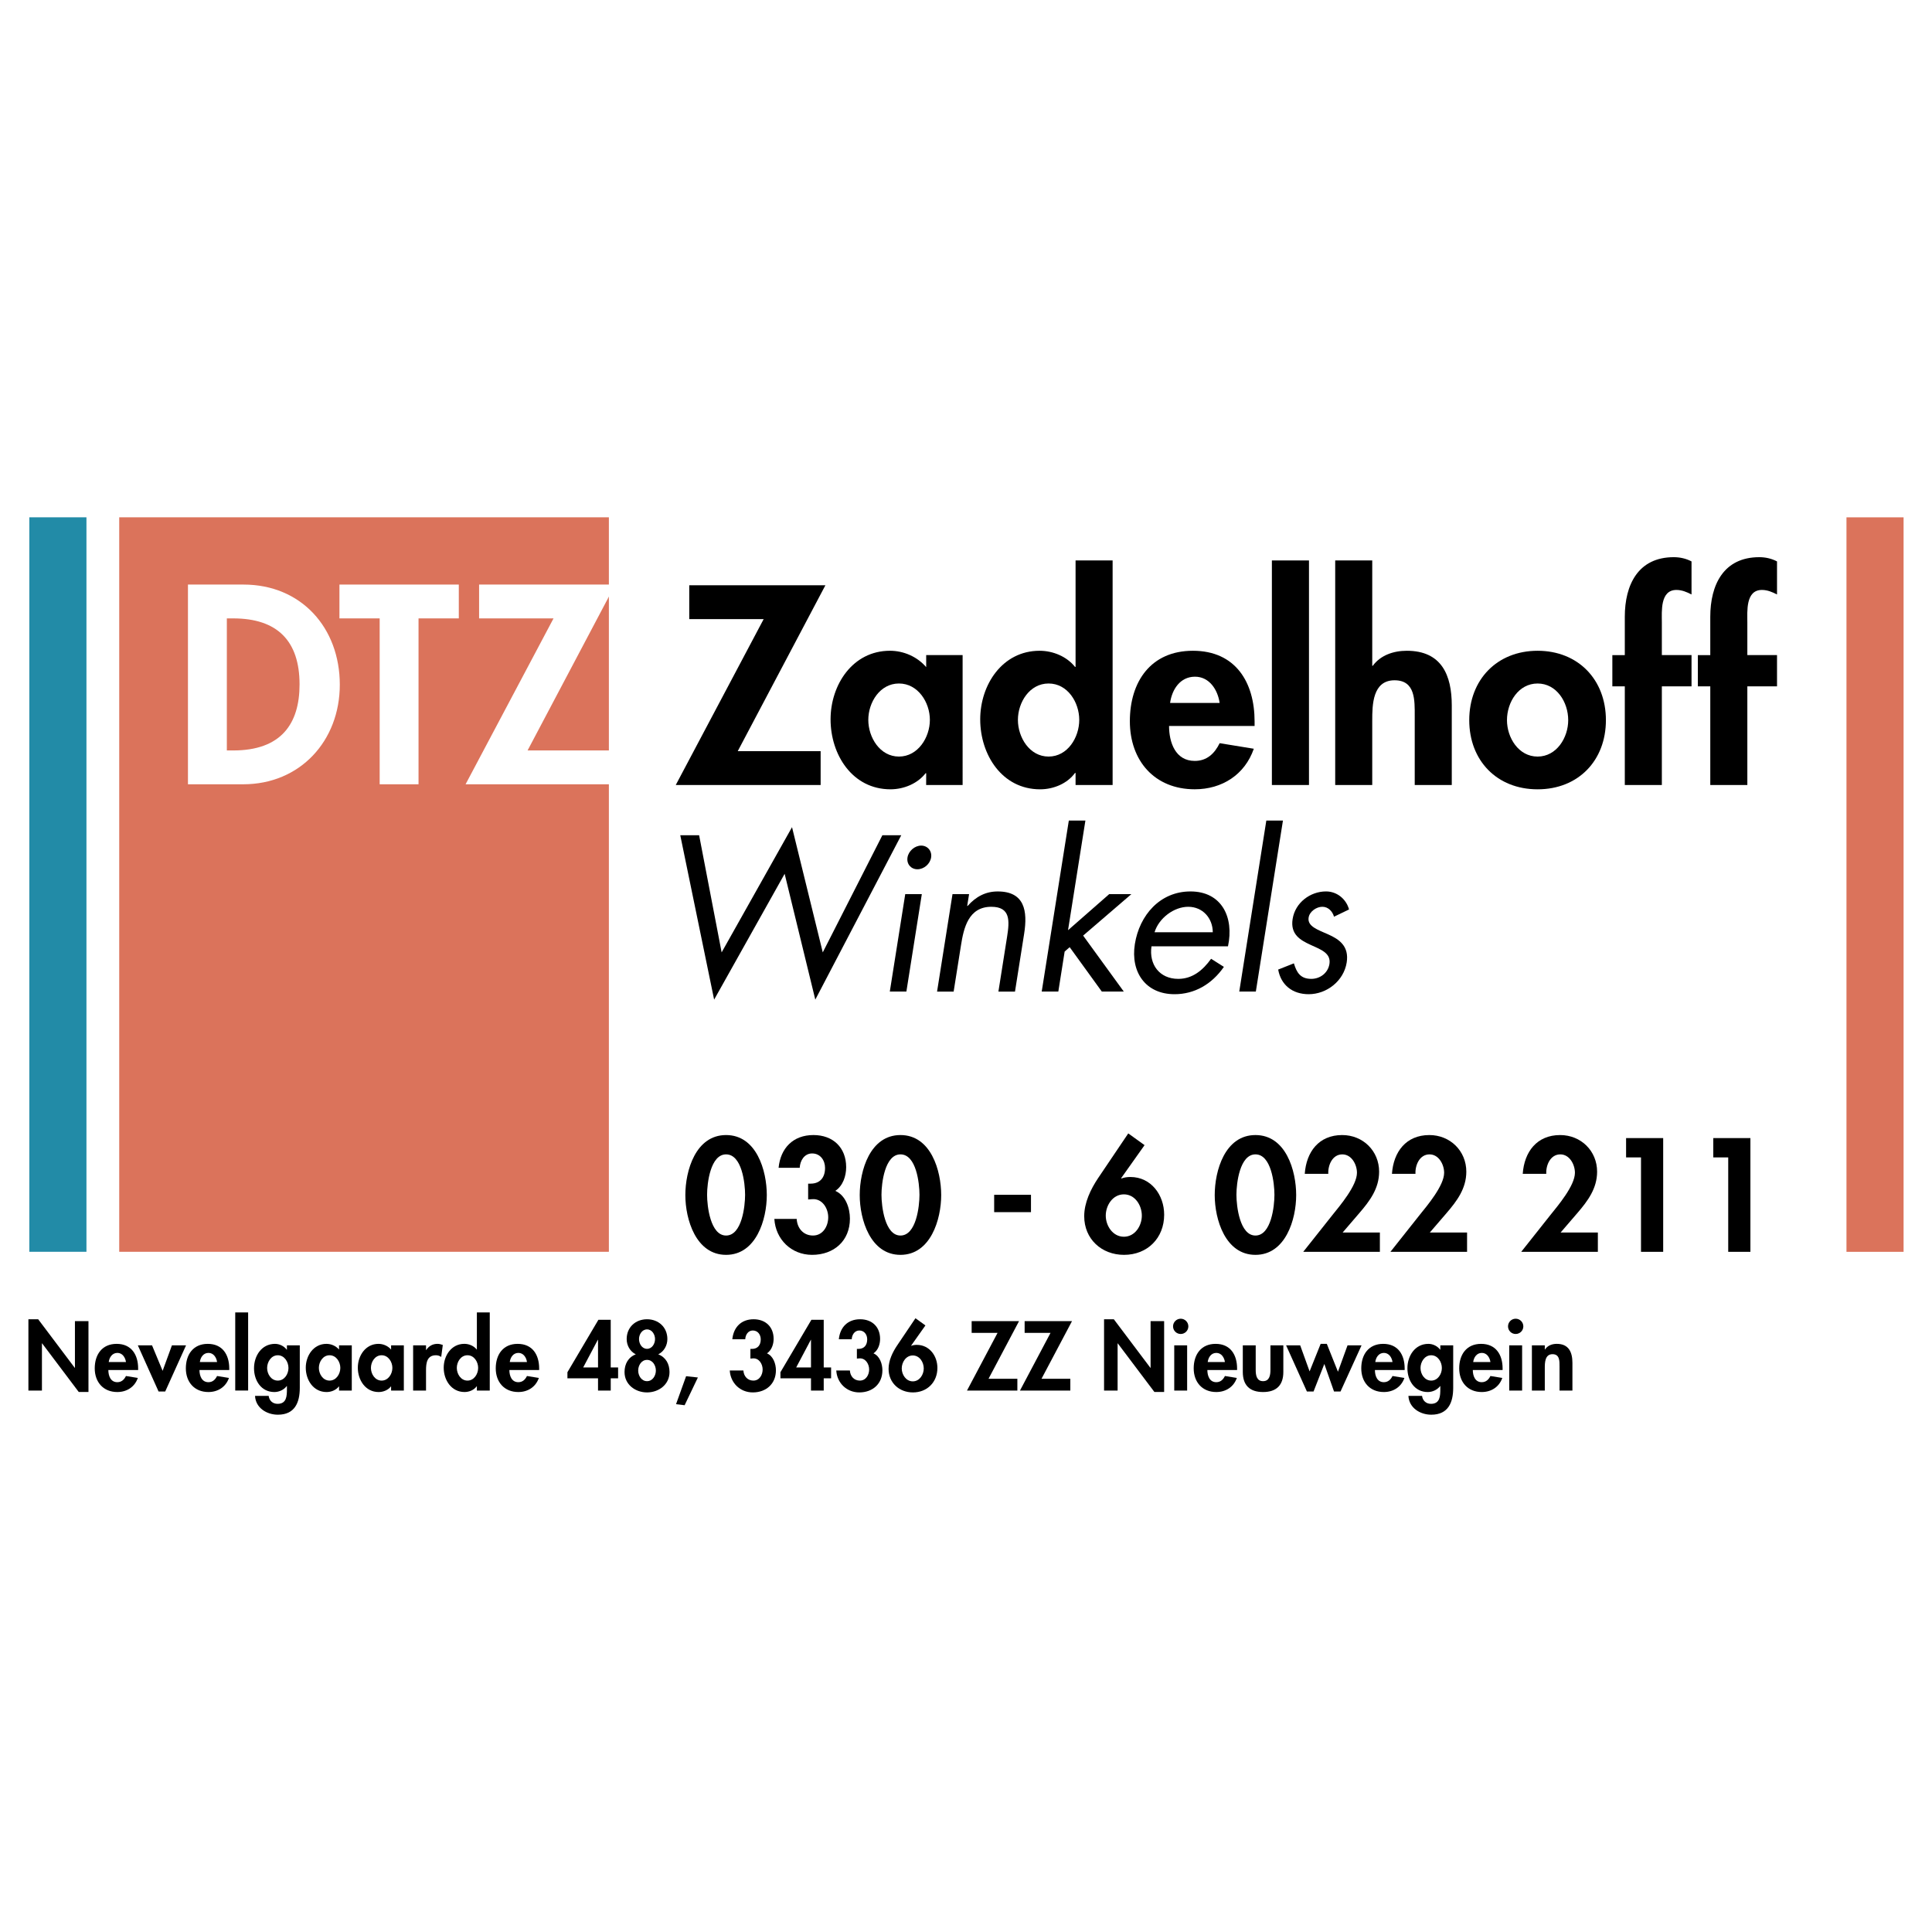 <?xml version="1.0" encoding="utf-8"?>
<!-- Generator: Adobe Illustrator 13.0.0, SVG Export Plug-In . SVG Version: 6.00 Build 14948)  -->
<!DOCTYPE svg PUBLIC "-//W3C//DTD SVG 1.0//EN" "http://www.w3.org/TR/2001/REC-SVG-20010904/DTD/svg10.dtd">
<svg version="1.0" id="Layer_1" xmlns="http://www.w3.org/2000/svg" xmlns:xlink="http://www.w3.org/1999/xlink" x="0px" y="0px"
	 width="192.756px" height="192.756px" viewBox="0 0 192.756 192.756" enable-background="new 0 0 192.756 192.756"
	 xml:space="preserve">
<g>
	<polygon fill-rule="evenodd" clip-rule="evenodd" fill="#FFFFFF" points="0,0 192.756,0 192.756,192.756 0,192.756 0,0 	"/>
	<polygon fill-rule="evenodd" clip-rule="evenodd" fill="#DB735B" points="184.223,124.895 189.921,124.895 189.921,51.615 
		184.223,51.615 184.223,124.895 	"/>
	<polygon fill-rule="evenodd" clip-rule="evenodd" fill="#228BA7" points="2.927,124.891 8.625,124.891 8.625,51.612 2.927,51.612 
		2.927,124.891 	"/>
	<polygon fill-rule="evenodd" clip-rule="evenodd" fill="#FFFFFF" points="8.638,124.891 11.895,124.891 11.895,51.612 
		8.638,51.612 8.638,124.891 	"/>
	<polygon fill-rule="evenodd" clip-rule="evenodd" fill="#DB735B" points="11.895,124.891 60.748,124.891 60.748,51.612 
		11.895,51.612 11.895,124.891 	"/>
	<path fill-rule="evenodd" clip-rule="evenodd" fill="#FFFFFF" d="M22.632,61.697h0.634c4.405,0,6.621,2.248,6.621,6.588
		c0,3.943-1.848,6.588-6.621,6.588h-0.634V61.697L22.632,61.697z M18.752,78.248h5.515c5.672,0,9.635-4.327,9.635-9.937
		c0-5.689-3.857-9.989-9.609-9.989h-5.541V78.248L18.752,78.248z"/>
	<polygon fill-rule="evenodd" clip-rule="evenodd" fill="#FFFFFF" points="41.757,78.248 37.88,78.248 37.88,61.697 33.866,61.697 
		33.866,58.322 45.775,58.322 45.775,61.697 41.757,61.697 41.757,78.248 	"/>
	<polygon fill-rule="evenodd" clip-rule="evenodd" fill="#FFFFFF" points="60.909,74.873 60.909,78.248 46.451,78.248 
		55.226,61.697 47.8,61.697 47.8,58.322 61.384,58.322 52.636,74.873 60.909,74.873 	"/>
	<polygon fill-rule="evenodd" clip-rule="evenodd" points="81.875,74.946 81.875,78.32 67.421,78.32 76.192,61.768 68.767,61.768 
		68.767,58.391 82.351,58.391 73.603,74.946 81.875,74.946 	"/>
	<path fill-rule="evenodd" clip-rule="evenodd" d="M89.688,75.483c-1.897,0-3.057-1.91-3.057-3.66c0-1.747,1.159-3.631,3.057-3.631
		s3.086,1.884,3.086,3.631C92.774,73.573,91.585,75.483,89.688,75.483L89.688,75.483z M96.04,65.356h-3.634v1.205
		c-0.9-1.054-2.269-1.635-3.614-1.635c-3.726,0-5.926,3.401-5.926,6.844c0,3.526,2.174,6.979,5.978,6.979
		c1.346,0,2.715-0.581,3.506-1.608h0.056l-0.004,1.178h3.638V65.356L96.04,65.356z"/>
	<path fill-rule="evenodd" clip-rule="evenodd" d="M104.617,75.483c-1.897,0-3.06-1.91-3.06-3.66c0-1.747,1.162-3.631,3.06-3.631
		c1.901,0,3.06,1.884,3.06,3.631C107.677,73.573,106.519,75.483,104.617,75.483L104.617,75.483z M111.006,55.916h-3.696v10.619
		h-0.056c-0.814-1.027-2.188-1.608-3.533-1.608c-3.726,0-5.925,3.401-5.925,6.844c0,3.526,2.174,6.979,5.979,6.979
		c1.346,0,2.718-0.581,3.479-1.634h0.056v1.204h3.696V55.916L111.006,55.916z"/>
	<path fill-rule="evenodd" clip-rule="evenodd" d="M116.74,70.133c0.187-1.349,1.005-2.619,2.485-2.619
		c1.428,0,2.271,1.296,2.458,2.619H116.74L116.74,70.133z M125.171,72.43v-0.449c0-3.913-1.901-7.054-6.155-7.054
		c-4.202,0-6.29,3.089-6.29,7.028c0,3.937,2.459,6.792,6.474,6.792c2.721,0,4.996-1.454,5.893-4.044l-3.408-0.556
		c-0.502,1.031-1.27,1.77-2.484,1.77c-1.931,0-2.564-1.848-2.564-3.487H125.171L125.171,72.43z"/>
	<polygon fill-rule="evenodd" clip-rule="evenodd" points="126.896,55.916 130.597,55.916 130.597,78.32 126.896,78.32 
		126.896,55.916 	"/>
	<path fill-rule="evenodd" clip-rule="evenodd" d="M136.909,55.916v10.508h0.056c0.766-1.05,2.062-1.497,3.389-1.497
		c3.485,0,4.49,2.445,4.49,5.456v7.938h-3.696v-6.876c0-1.563,0.079-3.573-2.013-3.573c-2.199,0-2.226,2.459-2.226,4.022v6.427
		h-3.695V55.916H136.909L136.909,55.916z"/>
	<path fill-rule="evenodd" clip-rule="evenodd" d="M153.405,68.193c1.896,0,3.056,1.854,3.056,3.657c0,1.75-1.159,3.634-3.056,3.634
		c-1.896,0-3.054-1.884-3.054-3.634C150.352,70.047,151.51,68.193,153.405,68.193L153.405,68.193z M153.405,64.927
		c-4.035,0-6.818,2.873-6.818,6.923c0,4.028,2.757,6.9,6.818,6.9c4.063,0,6.817-2.872,6.817-6.9
		C160.223,67.799,157.442,64.927,153.405,64.927L153.405,64.927z"/>
	<path fill-rule="evenodd" clip-rule="evenodd" d="M165.803,78.32h-3.696v-9.841h-1.243V65.36h1.243v-3.822
		c0-3.181,1.32-5.948,4.885-5.948c0.611,0,1.218,0.131,1.772,0.423v3.296c-0.476-0.24-0.952-0.45-1.506-0.45
		c-1.639,0-1.455,2.147-1.455,3.21v3.29h2.961v3.118h-2.961V78.32L165.803,78.32z"/>
	<path fill-rule="evenodd" clip-rule="evenodd" d="M174.332,78.32h-3.697v-9.841h-1.24V65.36h1.24v-3.822
		c0-3.181,1.32-5.948,4.889-5.948c0.607,0,1.214,0.131,1.77,0.423v3.296c-0.477-0.24-0.951-0.45-1.507-0.45
		c-1.638,0-1.454,2.147-1.454,3.21v3.29h2.961v3.118h-2.961V78.32L174.332,78.32z"/>
	<polygon fill-rule="evenodd" clip-rule="evenodd" points="71.998,95.019 79.02,82.528 82.088,95.019 88.034,83.333 89.918,83.333 
		81.343,99.732 78.284,87.18 71.249,99.732 67.871,83.333 69.752,83.333 71.998,95.019 	"/>
	<path fill-rule="evenodd" clip-rule="evenodd" d="M90.43,98.93h-1.654l1.54-9.721h1.654L90.43,98.93L90.43,98.93z M92.898,85.548
		c-0.105,0.66-0.722,1.179-1.366,1.179c-0.639,0-1.096-0.52-0.991-1.179c0.102-0.643,0.726-1.182,1.366-1.182
		S93,84.905,92.898,85.548L92.898,85.548z"/>
	<path fill-rule="evenodd" clip-rule="evenodd" d="M96.496,90.387h0.043c0.831-0.933,1.799-1.447,3-1.447
		c2.688,0,3,1.943,2.64,4.218l-0.913,5.772h-1.654l0.867-5.483c0.249-1.573,0.348-2.977-1.576-2.977
		c-2.274,0-2.754,2.11-3.026,3.847l-0.732,4.613h-1.654l1.54-9.721h1.654L96.496,90.387L96.496,90.387z"/>
	<polygon fill-rule="evenodd" clip-rule="evenodd" points="106.558,92.806 110.664,89.208 112.877,89.208 108.064,93.345 
		112.122,98.93 109.929,98.93 106.722,94.5 106.22,94.937 105.589,98.93 103.932,98.93 106.637,81.865 108.291,81.865 
		106.558,92.806 	"/>
	<path fill-rule="evenodd" clip-rule="evenodd" d="M115.188,93.013c0.43-1.409,1.933-2.543,3.36-2.543
		c1.448,0,2.445,1.135,2.452,2.543H115.188L115.188,93.013z M122.516,94.417c0.623-2.895-0.621-5.478-3.743-5.478
		c-3.04,0-5.092,2.376-5.548,5.251c-0.442,2.791,1.067,5.002,3.962,5.002c1.986,0,3.716-0.99,4.921-2.727l-1.276-0.808
		c-0.827,1.158-1.871,2.005-3.276,2.005c-1.881,0-2.936-1.447-2.672-3.247H122.516L122.516,94.417z"/>
	<polygon fill-rule="evenodd" clip-rule="evenodd" points="125.295,98.93 123.641,98.93 126.342,81.865 128,81.865 125.295,98.93 	
		"/>
	<path fill-rule="evenodd" clip-rule="evenodd" d="M133.095,91.46c-0.145-0.516-0.564-0.991-1.165-0.991
		c-0.578,0-1.271,0.456-1.369,1.077c-0.141,0.886,0.923,1.217,1.986,1.693c1.06,0.476,2.071,1.158,1.812,2.793
		c-0.293,1.838-1.99,3.16-3.792,3.16c-1.632,0-2.768-0.928-3.043-2.458l1.568-0.621c0.271,0.908,0.645,1.549,1.736,1.549
		c0.891,0,1.669-0.598,1.81-1.487c0.345-2.172-4.159-1.427-3.673-4.487c0.259-1.634,1.76-2.75,3.331-2.75
		c1.116,0,2.025,0.784,2.298,1.798L133.095,91.46L133.095,91.46z"/>
	<path fill-rule="evenodd" clip-rule="evenodd" d="M72.441,115.172c1.582,0,1.897,2.887,1.897,4.033
		c0,1.129-0.315,4.064-1.897,4.064c-1.566,0-1.895-2.936-1.895-4.064C70.546,118.059,70.875,115.172,72.441,115.172L72.441,115.172z
		 M72.441,113.244c-3.04,0-4.064,3.551-4.064,5.99c0,2.424,1.054,5.963,4.064,5.963s4.063-3.539,4.063-5.963
		C76.504,116.795,75.481,113.244,72.441,113.244L72.441,113.244z"/>
	<path fill-rule="evenodd" clip-rule="evenodd" d="M77.68,116.51c0.193-1.955,1.444-3.266,3.476-3.266
		c1.957,0,3.266,1.25,3.266,3.207c0,0.873-0.314,1.852-1.083,2.363c1.038,0.449,1.458,1.73,1.458,2.768
		c0,2.229-1.608,3.615-3.774,3.615c-2.079,0-3.644-1.553-3.766-3.586h2.23c0.045,0.906,0.646,1.658,1.625,1.658
		c0.995,0,1.52-0.932,1.52-1.822c0-0.902-0.6-1.881-1.595-1.805l-0.408,0.029v-1.578h0.243c0.949,0,1.444-0.617,1.444-1.566
		c0-0.756-0.465-1.447-1.292-1.447c-0.785,0-1.205,0.738-1.235,1.43H77.68L77.68,116.51z"/>
	<path fill-rule="evenodd" clip-rule="evenodd" d="M89.839,115.172c1.583,0,1.897,2.887,1.897,4.033
		c0,1.129-0.314,4.064-1.897,4.064c-1.562,0-1.894-2.936-1.894-4.064C87.945,118.059,88.276,115.172,89.839,115.172L89.839,115.172z
		 M89.839,113.244c-3.04,0-4.064,3.551-4.064,5.99c0,2.424,1.054,5.963,4.064,5.963s4.064-3.539,4.064-5.963
		C93.903,116.795,92.881,113.244,89.839,113.244L89.839,113.244z"/>
	<polygon fill-rule="evenodd" clip-rule="evenodd" points="99.188,119.205 102.861,119.205 102.861,120.936 99.188,120.936 
		99.188,119.205 	"/>
	<path fill-rule="evenodd" clip-rule="evenodd" d="M112.131,123.389c-1.115,0-1.809-1.098-1.809-2.105
		c0-1.023,0.693-2.123,1.809-2.123c1.113,0,1.79,1.1,1.79,2.123C113.921,122.291,113.244,123.389,112.131,123.389L112.131,123.389z
		 M112.567,113.08l-3.013,4.467c-0.735,1.102-1.382,2.439-1.382,3.795c0,2.271,1.729,3.855,3.972,3.855
		c2.334,0,4.005-1.672,4.005-4.006c0-1.957-1.296-3.762-3.371-3.762c-0.318,0-0.634,0.047-0.89,0.15l-0.03-0.033l2.335-3.295
		L112.567,113.08L112.567,113.08z"/>
	<path fill-rule="evenodd" clip-rule="evenodd" d="M125.256,115.172c1.579,0,1.895,2.887,1.895,4.033
		c0,1.129-0.315,4.064-1.895,4.064c-1.565,0-1.897-2.936-1.897-4.064C123.358,118.059,123.69,115.172,125.256,115.172
		L125.256,115.172z M125.256,113.244c-3.043,0-4.063,3.551-4.063,5.99c0,2.424,1.053,5.963,4.063,5.963
		c3.01,0,4.064-3.539,4.064-5.963C129.32,116.795,128.296,113.244,125.256,113.244L125.256,113.244z"/>
	<path fill-rule="evenodd" clip-rule="evenodd" d="M137.671,122.969v1.926h-7.646l2.89-3.645c0.797-0.99,2.469-2.963,2.469-4.244
		c0-0.811-0.526-1.834-1.462-1.834c-0.991,0-1.444,1.082-1.398,1.941h-2.348c0.152-2.182,1.398-3.869,3.733-3.869
		c2.078,0,3.686,1.582,3.686,3.656c0,1.672-0.932,2.922-1.973,4.127l-1.667,1.941H137.671L137.671,122.969z"/>
	<path fill-rule="evenodd" clip-rule="evenodd" d="M146.37,122.969v1.926h-7.646l2.889-3.645c0.798-0.99,2.469-2.963,2.469-4.244
		c0-0.811-0.525-1.834-1.457-1.834c-0.995,0-1.448,1.082-1.402,1.941h-2.347c0.15-2.182,1.398-3.869,3.732-3.869
		c2.077,0,3.687,1.582,3.687,3.656c0,1.672-0.933,2.922-1.971,4.127l-1.67,1.941H146.37L146.37,122.969z"/>
	<path fill-rule="evenodd" clip-rule="evenodd" d="M159.419,122.969v1.926h-7.646l2.889-3.645c0.797-0.99,2.469-2.963,2.469-4.244
		c0-0.811-0.525-1.834-1.457-1.834c-0.995,0-1.448,1.082-1.402,1.941h-2.348c0.151-2.182,1.399-3.869,3.732-3.869
		c2.078,0,3.688,1.582,3.688,3.656c0,1.672-0.933,2.922-1.971,4.127l-1.671,1.941H159.419L159.419,122.969z"/>
	<polygon fill-rule="evenodd" clip-rule="evenodd" points="162.235,115.475 162.235,113.547 165.936,113.547 165.936,124.895 
		163.723,124.895 163.723,115.475 162.235,115.475 	"/>
	<polygon fill-rule="evenodd" clip-rule="evenodd" points="170.934,115.475 170.934,113.547 174.638,113.547 174.638,124.895 
		172.425,124.895 172.425,115.475 170.934,115.475 	"/>
	<polygon fill-rule="evenodd" clip-rule="evenodd" points="2.834,131.623 3.81,131.623 7.457,136.467 7.476,136.467 7.476,131.809 
		8.826,131.809 8.826,138.875 7.854,138.875 4.204,134.029 4.184,134.029 4.184,138.738 2.834,138.738 2.834,131.623 	"/>
	<path fill-rule="evenodd" clip-rule="evenodd" d="M10.847,135.889c0.066-0.471,0.352-0.91,0.868-0.91
		c0.495,0,0.787,0.451,0.853,0.91H10.847L10.847,135.889z M13.782,136.686v-0.154c0-1.361-0.664-2.455-2.144-2.455
		c-1.46,0-2.186,1.076-2.186,2.445s0.854,2.361,2.252,2.361c0.945,0,1.736-0.504,2.048-1.406l-1.185-0.193
		c-0.174,0.357-0.44,0.617-0.863,0.617c-0.673,0-0.894-0.643-0.894-1.215H13.782L13.782,136.686z"/>
	<polygon fill-rule="evenodd" clip-rule="evenodd" points="16.225,136.768 17.154,134.225 18.562,134.225 16.483,138.83 
		15.821,138.83 13.752,134.225 15.168,134.225 16.225,136.768 	"/>
	<path fill-rule="evenodd" clip-rule="evenodd" d="M19.94,135.889c0.062-0.471,0.348-0.91,0.864-0.91
		c0.496,0,0.791,0.451,0.853,0.91H19.94L19.94,135.889z M22.872,136.686v-0.154c0-1.361-0.663-2.455-2.143-2.455
		c-1.461,0-2.187,1.076-2.187,2.445s0.854,2.361,2.252,2.361c0.945,0,1.737-0.504,2.049-1.406l-1.186-0.193
		c-0.174,0.357-0.44,0.617-0.863,0.617c-0.669,0-0.893-0.643-0.893-1.215H22.872L22.872,136.686z"/>
	<polygon fill-rule="evenodd" clip-rule="evenodd" points="23.47,130.941 24.756,130.941 24.756,138.734 23.47,138.734 
		23.47,130.941 	"/>
	<path fill-rule="evenodd" clip-rule="evenodd" d="M27.714,137.742c-0.659,0-1.063-0.648-1.063-1.256s0.404-1.271,1.063-1.271
		c0.664,0,1.066,0.664,1.066,1.271S28.378,137.742,27.714,137.742L27.714,137.742z M29.91,134.225h-1.283v0.432h-0.021
		c-0.256-0.35-0.715-0.58-1.168-0.58c-1.34,0-2.094,1.195-2.094,2.436c0,1.215,0.709,2.371,2.032,2.371
		c0.476,0,0.955-0.227,1.23-0.594h0.021v0.291c0,0.68-0.021,1.48-0.93,1.48c-0.488,0-0.827-0.311-0.892-0.791h-1.36
		c0.062,1.205,1.175,1.875,2.279,1.875c1.69,0,2.186-1.213,2.186-2.682V134.225L29.91,134.225z"/>
	<path fill-rule="evenodd" clip-rule="evenodd" d="M32.881,137.742c-0.664,0-1.067-0.658-1.067-1.266s0.404-1.262,1.067-1.262
		c0.663,0,1.073,0.654,1.073,1.262S33.544,137.742,32.881,137.742L32.881,137.742z M35.097,134.225h-1.271v0.422
		c-0.312-0.367-0.788-0.57-1.257-0.57c-1.297,0-2.062,1.186-2.062,2.381c0,1.223,0.754,2.426,2.078,2.426
		c0.47,0,0.949-0.201,1.225-0.559h0.017v0.414h1.271V134.225L35.097,134.225z"/>
	<path fill-rule="evenodd" clip-rule="evenodd" d="M38.075,137.742c-0.664,0-1.067-0.658-1.067-1.266s0.404-1.262,1.067-1.262
		c0.66,0,1.073,0.654,1.073,1.262S38.734,137.742,38.075,137.742L38.075,137.742z M40.291,134.225H39.02v0.422
		c-0.312-0.367-0.792-0.57-1.258-0.57c-1.296,0-2.062,1.186-2.062,2.381c0,1.223,0.755,2.426,2.078,2.426
		c0.47,0,0.949-0.201,1.225-0.559h0.017v0.414h1.271V134.225L40.291,134.225z"/>
	<path fill-rule="evenodd" clip-rule="evenodd" d="M42.503,134.693h0.02c0.256-0.396,0.643-0.617,1.123-0.617
		c0.184,0,0.367,0.047,0.532,0.111l-0.158,1.195c-0.153-0.111-0.337-0.168-0.531-0.168c-0.893,0-0.984,0.791-0.984,1.49v2.033
		h-1.287v-4.514h1.287V134.693L42.503,134.693z"/>
	<path fill-rule="evenodd" clip-rule="evenodd" d="M46.639,137.742c-0.661,0-1.063-0.658-1.063-1.266s0.403-1.262,1.063-1.262
		c0.663,0,1.066,0.654,1.066,1.262S47.302,137.742,46.639,137.742L46.639,137.742z M47.578,138.738h1.286v-7.797h-1.286v3.695
		h-0.021c-0.282-0.357-0.761-0.561-1.231-0.561c-1.296,0-2.057,1.186-2.057,2.381c0,1.223,0.755,2.426,2.078,2.426
		c0.469,0,0.945-0.201,1.21-0.568h0.021V138.738L47.578,138.738z"/>
	<path fill-rule="evenodd" clip-rule="evenodd" d="M50.86,135.889c0.062-0.471,0.348-0.91,0.863-0.91
		c0.496,0,0.791,0.451,0.853,0.91H50.86L50.86,135.889z M53.792,136.686v-0.154c0-1.361-0.663-2.455-2.144-2.455
		c-1.461,0-2.187,1.076-2.187,2.445s0.854,2.361,2.253,2.361c0.945,0,1.736-0.504,2.048-1.406l-1.186-0.193
		c-0.174,0.357-0.439,0.617-0.862,0.617c-0.67,0-0.894-0.643-0.894-1.215H53.792L53.792,136.686z"/>
	<path fill-rule="evenodd" clip-rule="evenodd" d="M59.665,136.43h-1.48l1.461-2.758h0.02V136.43L59.665,136.43z M60.932,136.43
		v-4.752h-1.231l-3.089,5.229v0.607h3.053v1.225h1.268v-1.225h0.735v-1.084H60.932L60.932,136.43z"/>
	<path fill-rule="evenodd" clip-rule="evenodd" d="M64.553,135.676c0.561,0,0.883,0.551,0.883,1.066
		c0,0.504-0.322,1.057-0.883,1.057c-0.558,0-0.88-0.553-0.88-1.057C63.672,136.227,63.995,135.676,64.553,135.676L64.553,135.676z
		 M63.433,135.123c-0.755,0.287-1.123,0.965-1.123,1.768c0,1.25,1.077,2.031,2.243,2.031c1.168,0,2.245-0.781,2.245-2.031
		c0-0.803-0.367-1.48-1.123-1.768c0.571-0.283,0.909-0.889,0.909-1.523c0-1.188-0.89-1.977-2.031-1.977
		c-1.139,0-2.029,0.789-2.029,1.977C62.523,134.234,62.862,134.84,63.433,135.123L63.433,135.123z M64.553,132.635
		c0.508,0,0.8,0.512,0.8,0.965c0,0.461-0.292,0.973-0.8,0.973c-0.506,0-0.798-0.512-0.798-0.973
		C63.754,133.146,64.046,132.635,64.553,132.635L64.553,132.635z"/>
	<polygon fill-rule="evenodd" clip-rule="evenodd" points="69.628,137.432 68.305,140.199 67.448,140.096 68.453,137.303 
		69.628,137.432 	"/>
	<path fill-rule="evenodd" clip-rule="evenodd" d="M73.064,133.617c0.122-1.195,0.883-1.994,2.125-1.994
		c1.195,0,1.996,0.764,1.996,1.957c0,0.531-0.194,1.129-0.664,1.445c0.634,0.271,0.893,1.057,0.893,1.689
		c0,1.359-0.985,2.207-2.308,2.207c-1.27,0-2.225-0.949-2.297-2.189h1.36c0.029,0.551,0.396,1.01,0.994,1.01
		c0.605,0,0.926-0.566,0.926-1.111c0-0.549-0.368-1.15-0.972-1.104l-0.249,0.02v-0.965h0.148c0.578,0,0.883-0.377,0.883-0.955
		c0-0.461-0.286-0.883-0.792-0.883c-0.479,0-0.735,0.449-0.754,0.873H73.064L73.064,133.617z"/>
	<path fill-rule="evenodd" clip-rule="evenodd" d="M80.913,136.43h-1.477l1.46-2.758h0.017V136.43L80.913,136.43z M82.183,136.43
		v-4.752h-1.231l-3.088,5.229v0.607h3.049v1.225h1.27v-1.225h0.736v-1.084H82.183L82.183,136.43z"/>
	<path fill-rule="evenodd" clip-rule="evenodd" d="M83.691,133.617c0.118-1.195,0.883-1.994,2.123-1.994
		c1.195,0,1.993,0.764,1.993,1.957c0,0.531-0.19,1.129-0.66,1.445c0.634,0.271,0.89,1.057,0.89,1.689
		c0,1.359-0.98,2.207-2.304,2.207c-1.27,0-2.226-0.949-2.298-2.189h1.359c0.026,0.551,0.394,1.01,0.991,1.01
		c0.608,0,0.93-0.566,0.93-1.111c0-0.549-0.368-1.15-0.976-1.104l-0.247,0.02v-0.965h0.146c0.581,0,0.883-0.377,0.883-0.955
		c0-0.461-0.283-0.883-0.788-0.883c-0.479,0-0.739,0.449-0.756,0.873H83.691L83.691,133.617z"/>
	<path fill-rule="evenodd" clip-rule="evenodd" d="M91.07,137.818c-0.679,0-1.103-0.674-1.103-1.287
		c0-0.627,0.423-1.297,1.103-1.297s1.093,0.67,1.093,1.297C92.163,137.145,91.749,137.818,91.07,137.818L91.07,137.818z
		 M91.336,131.521l-1.839,2.729c-0.449,0.674-0.843,1.49-0.843,2.318c0,1.389,1.057,2.354,2.426,2.354
		c1.425,0,2.445-1.021,2.445-2.445c0-1.195-0.791-2.299-2.058-2.299c-0.194,0-0.387,0.027-0.545,0.092l-0.016-0.02l1.424-2.012
		L91.336,131.521L91.336,131.521z"/>
	<polygon fill-rule="evenodd" clip-rule="evenodd" points="101.502,137.559 101.502,138.738 96.476,138.738 99.526,132.982 
		96.942,132.982 96.942,131.809 101.67,131.809 98.627,137.559 101.502,137.559 	"/>
	<polygon fill-rule="evenodd" clip-rule="evenodd" points="106.787,137.559 106.787,138.738 101.762,138.738 104.811,132.982 
		102.228,132.982 102.228,131.809 106.955,131.809 103.912,137.559 106.787,137.559 	"/>
	<polygon fill-rule="evenodd" clip-rule="evenodd" points="110.152,131.623 111.127,131.623 114.774,136.467 114.794,136.467 
		114.794,131.809 116.146,131.809 116.146,138.875 115.172,138.875 111.521,134.029 111.504,134.029 111.504,138.738 
		110.152,138.738 110.152,131.623 	"/>
	<path fill-rule="evenodd" clip-rule="evenodd" d="M117.154,134.225h1.287v4.514h-1.287V134.225L117.154,134.225z M118.562,132.33
		c0,0.424-0.342,0.762-0.762,0.762c-0.423,0-0.765-0.338-0.765-0.762c0-0.414,0.342-0.762,0.765-0.762
		C118.221,131.568,118.562,131.916,118.562,132.33L118.562,132.33z"/>
	<path fill-rule="evenodd" clip-rule="evenodd" d="M120.493,135.889c0.062-0.471,0.347-0.91,0.862-0.91
		c0.496,0,0.792,0.451,0.854,0.91H120.493L120.493,135.889z M123.424,136.686v-0.154c0-1.361-0.663-2.455-2.14-2.455
		c-1.461,0-2.189,1.076-2.189,2.445s0.855,2.361,2.252,2.361c0.948,0,1.739-0.504,2.052-1.406l-1.188-0.193
		c-0.174,0.357-0.44,0.617-0.863,0.617c-0.67,0-0.89-0.643-0.89-1.215H123.424L123.424,136.686z"/>
	<path fill-rule="evenodd" clip-rule="evenodd" d="M125.282,134.225v2.445c0,0.514,0.082,1.129,0.735,1.129
		c0.649,0,0.735-0.615,0.735-1.129v-2.445h1.287v2.654c0,1.316-0.684,2.004-2.022,2.004c-1.343,0-2.022-0.688-2.022-2.004v-2.654
		H125.282L125.282,134.225z"/>
	<polygon fill-rule="evenodd" clip-rule="evenodd" points="130.659,136.824 131.762,134.076 132.376,134.076 133.488,136.859 
		134.444,134.225 135.842,134.225 133.744,138.83 133.095,138.83 132.129,136.082 131.053,138.83 130.39,138.83 128.315,134.225 
		129.72,134.225 130.659,136.824 	"/>
	<path fill-rule="evenodd" clip-rule="evenodd" d="M137.211,135.889c0.066-0.471,0.348-0.91,0.863-0.91
		c0.496,0,0.791,0.451,0.857,0.91H137.211L137.211,135.889z M140.143,136.686v-0.154c0-1.361-0.659-2.455-2.14-2.455
		c-1.461,0-2.189,1.076-2.189,2.445s0.855,2.361,2.252,2.361c0.948,0,1.739-0.504,2.052-1.406l-1.186-0.193
		c-0.177,0.357-0.443,0.617-0.866,0.617c-0.671,0-0.89-0.643-0.89-1.215H140.143L140.143,136.686z"/>
	<path fill-rule="evenodd" clip-rule="evenodd" d="M142.792,137.742c-0.663,0-1.067-0.648-1.067-1.256s0.404-1.271,1.067-1.271
		c0.66,0,1.063,0.664,1.063,1.271S143.452,137.742,142.792,137.742L142.792,137.742z M144.988,134.225h-1.287v0.432h-0.02
		c-0.256-0.35-0.716-0.58-1.169-0.58c-1.339,0-2.094,1.195-2.094,2.436c0,1.215,0.708,2.371,2.031,2.371
		c0.479,0,0.955-0.227,1.231-0.594h0.02v0.291c0,0.68-0.02,1.48-0.929,1.48c-0.486,0-0.827-0.311-0.894-0.791h-1.359
		c0.066,1.205,1.176,1.875,2.279,1.875c1.693,0,2.189-1.213,2.189-2.682V134.225L144.988,134.225z"/>
	<path fill-rule="evenodd" clip-rule="evenodd" d="M146.98,135.889c0.066-0.471,0.352-0.91,0.866-0.91
		c0.496,0,0.788,0.451,0.854,0.91H146.98L146.98,135.889z M149.915,136.686v-0.154c0-1.361-0.663-2.455-2.144-2.455
		c-1.461,0-2.186,1.076-2.186,2.445s0.853,2.361,2.251,2.361c0.946,0,1.737-0.504,2.049-1.406l-1.185-0.193
		c-0.174,0.357-0.444,0.617-0.864,0.617c-0.672,0-0.893-0.643-0.893-1.215H149.915L149.915,136.686z"/>
	<path fill-rule="evenodd" clip-rule="evenodd" d="M150.575,134.225h1.287v4.514h-1.287V134.225L150.575,134.225z M151.983,132.33
		c0,0.424-0.341,0.762-0.765,0.762s-0.762-0.338-0.762-0.762c0-0.414,0.338-0.762,0.762-0.762S151.983,131.916,151.983,132.33
		L151.983,132.33z"/>
	<path fill-rule="evenodd" clip-rule="evenodd" d="M154.124,134.637h0.02c0.267-0.402,0.716-0.561,1.175-0.561
		c1.215,0,1.562,0.857,1.562,1.904v2.758h-1.286v-2.391c0-0.545,0.025-1.24-0.699-1.24c-0.762,0-0.771,0.854-0.771,1.395v2.236
		h-1.287v-4.514h1.287V134.637L154.124,134.637z"/>
</g>
</svg>
